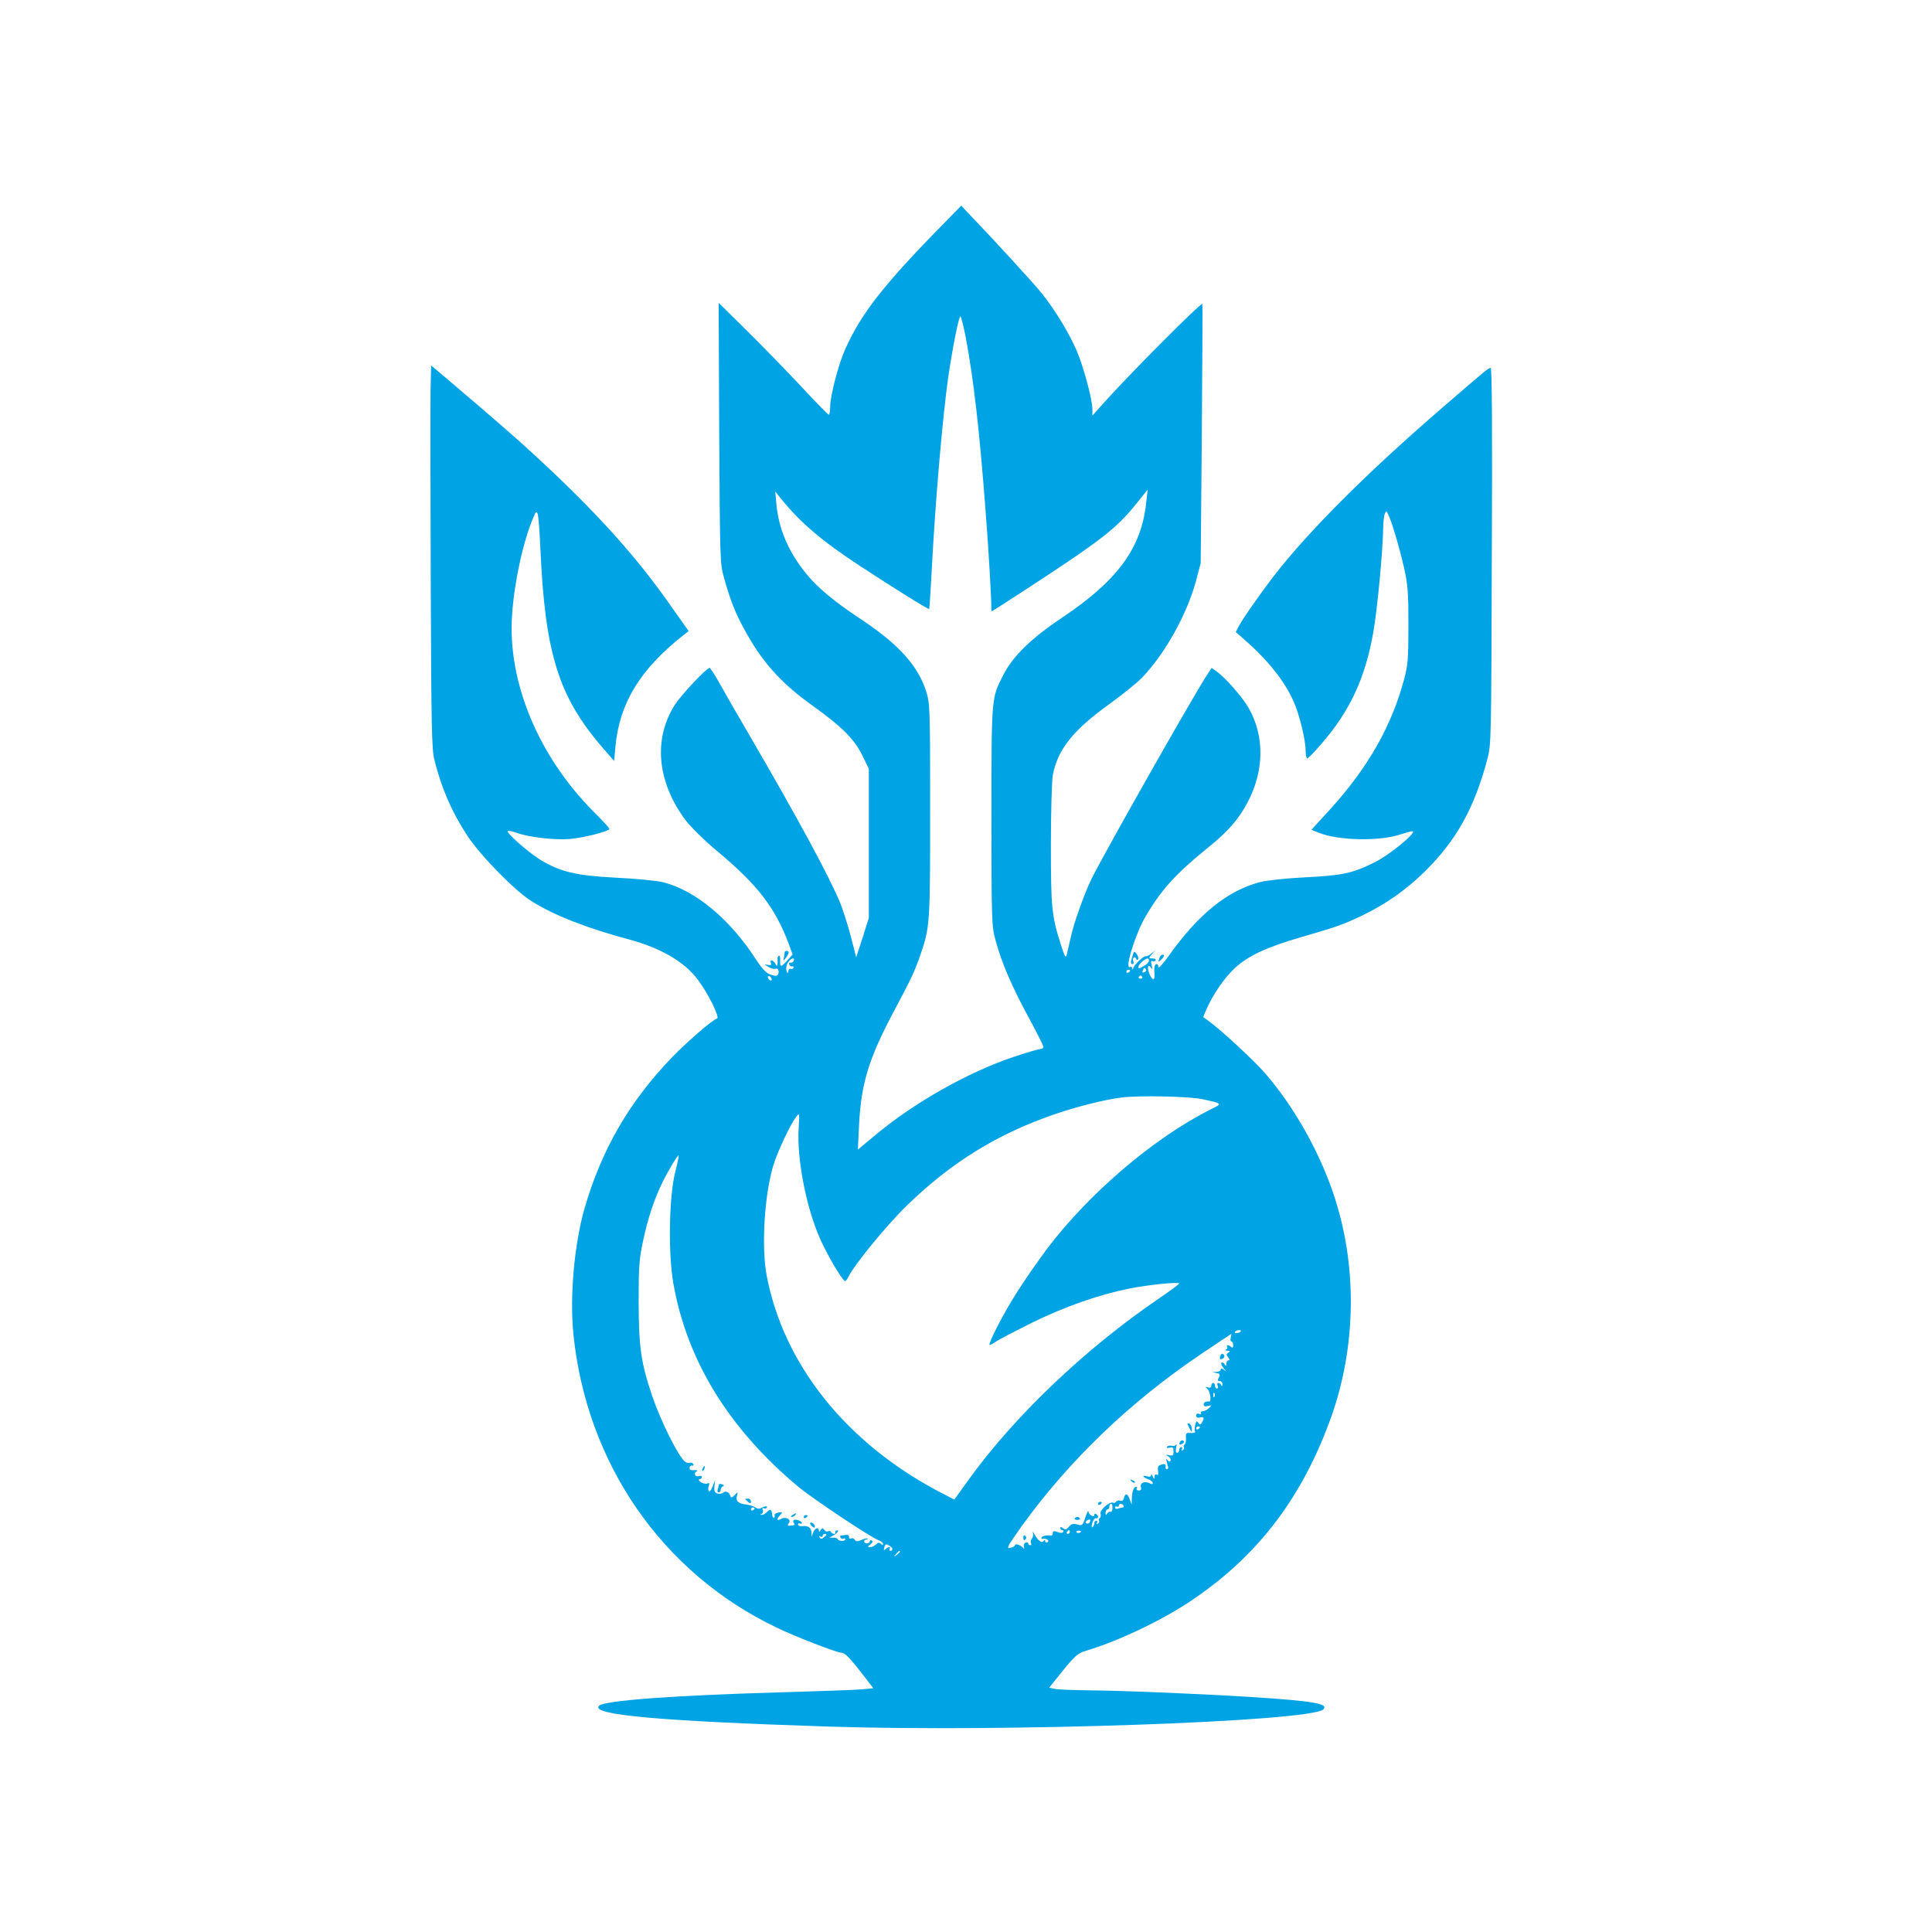 <?xml version="1.0" standalone="no"?>
<!DOCTYPE svg PUBLIC "-//W3C//DTD SVG 20010904//EN"
 "http://www.w3.org/TR/2001/REC-SVG-20010904/DTD/svg10.dtd">
<svg version="1.0" xmlns="http://www.w3.org/2000/svg"
 width="1024pt" height="1024pt" viewBox="0 0 1024 1024"
 preserveAspectRatio="xMidYMid meet">

<g transform="translate(0,1024) scale(0.1,-0.1)"
fill="#00a3e4" stroke="none">
<path d="M4994 9047 c-311 -317 -433 -473 -516 -662 -35 -79 -78 -245 -78
-302 0 -25 -4 -43 -8 -41 -5 2 -70 68 -144 148 -75 80 -204 213 -287 295
l-152 150 3 -690 c4 -679 4 -691 26 -770 32 -113 57 -179 104 -265 93 -174
194 -288 363 -409 158 -113 223 -178 266 -266 l34 -70 0 -395 0 -395 -33 -105
-34 -104 -28 109 c-16 61 -41 139 -55 175 -58 141 -218 438 -477 883 -62 106
-134 231 -161 280 -27 48 -52 87 -56 87 -16 0 -147 -139 -183 -194 -117 -181
-96 -412 57 -615 27 -35 98 -105 159 -156 222 -185 313 -303 387 -499 l20 -55
-27 -30 c-34 -39 -41 -39 -39 -1 1 16 -2 27 -7 24 -5 -3 -8 -11 -7 -17 1 -7 1
-19 0 -27 -1 -12 -4 -12 -12 3 -12 20 -31 23 -23 3 4 -11 0 -13 -18 -10 -21 5
-20 4 5 -11 15 -9 32 -13 37 -10 12 7 21 -10 15 -27 -5 -12 -13 -13 -39 -4
-25 8 -44 27 -82 85 -138 212 -318 361 -489 405 -33 8 -145 19 -250 24 -213
11 -297 31 -406 98 -62 39 -176 140 -168 149 3 3 24 -1 47 -9 67 -24 199 -39
281 -33 73 6 211 41 211 54 0 4 -38 46 -86 93 -292 295 -454 687 -430 1040 12
175 58 388 112 515 14 35 18 37 24 20 4 -11 10 -92 14 -180 25 -561 96 -789
335 -1064 l56 -64 7 76 c21 229 130 408 356 587 l32 25 -94 133 c-184 264
-401 504 -726 803 -111 102 -185 166 -470 409 l-75 63 -3 -134 c-1 -74 -1
-530 1 -1014 3 -772 5 -888 20 -945 37 -147 90 -271 173 -398 67 -103 250
-291 339 -347 118 -75 296 -145 518 -204 170 -46 294 -118 366 -214 54 -71
117 -200 102 -205 -27 -9 -161 -125 -241 -208 -225 -234 -371 -487 -461 -796
-55 -190 -80 -468 -60 -668 70 -687 469 -1265 1076 -1556 101 -49 321 -134
345 -134 19 0 45 -28 118 -122 l51 -66 -62 -6 c-34 -3 -231 -10 -437 -16 -558
-16 -927 -43 -955 -71 -48 -48 318 -81 1210 -110 936 -31 2564 26 2629 91 30
30 -53 44 -374 65 -289 18 -675 34 -875 36 -82 1 -162 4 -177 8 l-27 6 73 91
c62 76 80 92 117 103 169 50 392 155 549 258 353 233 589 535 745 953 146 390
153 835 19 1223 -77 225 -212 460 -360 630 -60 69 -241 236 -304 280 l-23 16
18 43 c35 79 96 167 151 218 73 66 166 109 354 164 193 56 218 65 321 114 126
61 231 135 329 231 169 166 264 337 333 596 21 79 21 98 24 1078 3 641 1 997
-6 997 -12 0 -32 -17 -254 -209 -397 -342 -711 -656 -893 -891 -70 -90 -169
-232 -188 -269 l-16 -31 42 -37 c126 -109 217 -223 264 -330 31 -69 64 -204
64 -260 0 -24 4 -43 9 -43 4 0 37 33 71 73 154 176 236 351 279 597 21 116 50
429 52 543 0 34 4 71 8 82 8 19 8 19 18 0 18 -34 60 -175 85 -285 20 -91 23
-131 23 -305 0 -174 -3 -211 -22 -282 -66 -249 -190 -467 -386 -685 l-106
-116 39 -16 c106 -42 324 -46 435 -8 33 11 62 18 64 16 13 -13 -127 -127 -202
-164 -118 -59 -171 -70 -368 -80 -101 -5 -203 -16 -239 -25 -173 -45 -326
-168 -484 -389 -31 -43 -56 -72 -56 -62 0 9 -4 16 -10 16 -11 0 -14 -20 -11
-57 3 -34 -15 -28 -28 9 -12 34 -6 51 10 28 7 -11 8 -6 3 14 -5 20 -3 27 4 22
6 -3 13 -2 17 4 3 6 -4 10 -16 10 -22 0 -22 0 -3 23 l19 22 -21 -18 c-12 -10
-25 -17 -30 -15 -11 3 -59 -41 -67 -62 -4 -10 -6 -11 -6 -2 -1 7 -5 10 -11 7
-32 -20 26 172 81 266 82 141 161 228 329 364 109 88 166 153 214 245 87 166
89 349 4 498 -32 56 -122 159 -168 192 l-28 20 -26 -40 c-71 -108 -535 -927
-609 -1075 -38 -77 -94 -232 -111 -310 -9 -38 -19 -81 -22 -95 -5 -21 -10 -12
-30 50 -50 155 -54 199 -54 533 0 173 5 339 10 368 26 137 108 240 305 381 66
48 141 108 167 135 122 127 237 332 286 510 l26 98 6 685 c3 377 4 687 3 689
-6 10 -385 -370 -526 -528 l-57 -64 0 34 c0 49 -45 219 -81 305 -39 93 -115
219 -187 309 -45 56 -245 274 -401 437 l-26 28 -101 -103z m125 -597 c41 -218
72 -486 105 -920 15 -192 32 -478 30 -512 0 -10 1 -18 2 -18 2 0 70 43 151 96
427 278 508 340 614 472 l62 77 -8 -70 c-25 -239 -152 -412 -442 -606 -166
-111 -263 -205 -314 -304 -65 -127 -64 -111 -64 -750 0 -566 1 -582 22 -660
33 -121 85 -241 173 -404 44 -81 80 -153 80 -159 0 -7 -7 -12 -16 -12 -9 0
-73 -19 -142 -42 -237 -79 -527 -242 -731 -413 l-94 -78 6 129 c11 220 52 353
179 593 100 188 113 216 145 306 52 151 53 165 53 770 0 533 -1 566 -20 627
-41 135 -145 251 -335 378 -153 101 -237 171 -300 247 -95 116 -148 238 -160
373 l-6 65 28 -35 c101 -126 216 -225 411 -353 175 -115 373 -239 377 -235 1
2 8 100 14 218 19 362 57 796 86 1005 24 163 58 336 66 328 4 -5 17 -55 28
-113z m-912 -3302 c-2 -7 -10 -12 -17 -10 -6 1 -10 -3 -7 -10 2 -7 10 -12 16
-10 7 1 10 -2 6 -8 -3 -6 -10 -8 -15 -5 -5 3 -10 -3 -12 -12 -3 -15 -5 -14
-10 4 -3 12 1 31 9 42 15 23 37 29 30 9z m1883 0 c0 -7 -13 -20 -29 -29 -23
-14 -29 -14 -27 -3 2 14 34 43 49 44 4 0 7 -6 7 -12z m-16 -47 c3 -5 -1 -11
-9 -14 -9 -4 -12 -1 -8 9 6 16 10 17 17 5z m-84 -5 c0 -3 -4 -8 -10 -11 -5 -3
-10 -1 -10 4 0 6 5 11 10 11 6 0 10 -2 10 -4z m-1900 -47 c0 -6 -4 -7 -10 -4
-5 3 -10 11 -10 16 0 6 5 7 10 4 6 -3 10 -11 10 -16z m1964 13 c3 -5 -1 -9 -9
-9 -8 0 -12 4 -9 9 3 4 7 8 9 8 2 0 6 -4 9 -8z m319 -648 c108 -23 108 -23 42
-55 -300 -151 -644 -444 -867 -740 -48 -64 -120 -168 -159 -230 -69 -108 -152
-269 -144 -277 2 -2 17 5 33 17 16 11 103 56 191 100 173 85 355 149 515 181
103 21 266 37 266 27 0 -3 -48 -39 -107 -79 -390 -265 -770 -627 -1012 -965
l-73 -101 -87 45 c-490 261 -817 672 -907 1140 -30 156 -12 438 37 593 23 72
89 212 118 249 19 25 19 25 14 -60 -10 -159 39 -413 111 -579 37 -86 122 -230
135 -230 4 0 12 10 18 23 29 61 203 274 309 377 238 231 482 381 786 485 113
39 267 78 353 88 90 12 361 6 428 -9z m-2794 -385 c-33 -132 -38 -424 -11
-586 71 -411 293 -774 663 -1083 73 -61 392 -274 427 -284 12 -4 22 -12 22
-19 0 -8 -3 -8 -11 0 -9 9 -15 8 -26 -3 -8 -8 -22 -14 -31 -14 -15 1 -15 2 1
14 12 9 14 16 8 21 -6 3 -11 1 -11 -4 0 -6 -7 -11 -15 -11 -8 0 -15 5 -15 10
0 6 5 10 12 10 6 0 9 2 6 5 -3 3 -18 0 -32 -7 -22 -9 -29 -9 -36 1 -4 8 -13
10 -19 7 -6 -4 -11 -1 -11 8 0 8 -7 13 -17 11 -10 -2 -22 -4 -26 -4 -5 -1 -5
-6 -2 -11 4 -6 11 -8 16 -5 5 4 9 2 9 -4 0 -5 -9 -9 -20 -8 -11 1 -20 5 -20 9
0 4 -10 8 -22 8 l-23 0 24 13 c21 11 32 31 14 25 -5 -2 -7 -6 -5 -10 3 -12
-16 -10 -23 2 -4 6 -11 7 -17 4 -6 -4 -14 0 -19 7 -8 12 -11 12 -19 -1 -6 -10
-10 -11 -10 -2 0 20 -20 14 -30 -10 l-9 -23 0 22 c-1 26 -18 38 -48 34 -13 -1
-23 3 -23 9 0 6 5 8 10 5 6 -3 10 -2 10 3 0 11 -36 23 -44 14 -3 -3 -2 -10 3
-16 6 -7 1 -11 -15 -12 -19 -2 -22 1 -14 11 17 20 -13 39 -39 25 -25 -13 -27
-3 -6 20 14 16 14 17 -10 13 -13 -3 -22 -9 -20 -13 3 -5 2 -11 -3 -14 -4 -2
-9 5 -9 16 -3 29 -10 33 -28 14 -9 -9 -22 -16 -28 -15 -9 0 -9 2 0 5 7 3 9 12
6 21 -4 10 -2 14 5 9 6 -3 13 -2 16 3 7 11 -13 9 -32 -3 -7 -4 -19 -3 -26 3
-8 7 -31 14 -52 17 -42 5 -57 19 -47 49 5 18 5 19 -13 1 -14 -15 -19 -16 -23
-5 -6 21 -24 29 -38 18 -6 -6 -20 -8 -31 -5 -14 5 -18 14 -15 39 l3 32 -13
-34 c-8 -20 -16 -30 -20 -24 -4 6 -4 19 0 29 5 13 3 16 -9 11 -9 -3 -24 1 -35
8 -10 9 -13 14 -5 15 6 0 12 5 12 11 0 6 -7 9 -15 6 -19 -8 -31 13 -14 24 10
6 7 8 -11 7 -17 -2 -25 2 -25 12 0 8 6 14 13 12 8 -1 11 2 7 8 -4 6 -12 9 -19
7 -6 -3 -18 0 -26 7 -35 27 -128 214 -173 347 -60 178 -71 256 -72 499 0 189
3 228 24 325 26 122 59 220 103 310 34 68 81 145 85 141 2 -2 -6 -41 -18 -87z
m2997 -846 c-10 -11 -37 -12 -30 -2 3 5 12 9 21 9 9 0 13 -3 9 -7z m-53 -33
c-3 -11 -1 -20 4 -20 5 0 9 -9 9 -20 0 -13 -4 -16 -10 -10 -13 13 -29 13 -22
1 4 -5 0 -12 -6 -14 -7 -3 -4 -6 7 -6 16 -1 17 -3 6 -10 -12 -8 -12 -12 -2
-25 9 -11 10 -16 2 -16 -6 0 -11 -8 -11 -17 0 -15 -2 -16 -10 -3 -5 8 -12 11
-16 7 -4 -4 1 -17 12 -29 15 -18 16 -20 2 -9 -12 9 -18 10 -18 2 0 -6 -10 -12
-22 -12 l-23 -2 22 -4 c19 -4 21 -8 13 -24 -8 -15 -7 -19 5 -19 8 0 15 -8 14
-17 0 -11 -3 -13 -6 -5 -2 6 -9 12 -15 12 -6 0 -8 -7 -4 -15 3 -8 1 -15 -4
-15 -6 0 -10 7 -10 15 0 8 -4 15 -10 15 -5 0 -10 -7 -10 -15 0 -9 -6 -12 -17
-9 -16 5 -16 4 -3 -8 14 -12 22 -67 10 -66 -20 1 -30 -4 -30 -16 0 -10 7 -12
23 -8 21 5 21 5 5 -11 -9 -9 -24 -17 -33 -17 -9 0 -13 -4 -10 -10 3 -6 -1 -7
-9 -4 -10 4 -16 1 -16 -9 0 -10 7 -13 20 -10 22 6 25 -4 10 -27 -9 -13 -11
-13 -19 -1 -8 12 -11 9 -16 -11 -4 -15 -4 -31 -1 -36 3 -5 -7 -8 -22 -7 -25 2
-28 -1 -26 -26 1 -16 -2 -32 -7 -35 -5 -3 -7 -9 -4 -14 3 -5 0 -12 -6 -16 -8
-4 -9 -3 -5 4 4 7 2 12 -3 12 -6 0 -11 -7 -11 -15 0 -8 -5 -15 -11 -15 -7 0
-9 11 -5 28 3 15 3 22 0 16 -3 -7 -13 -10 -23 -7 -10 3 -22 0 -25 -5 -4 -6 2
-8 14 -5 16 4 20 0 20 -20 0 -21 -4 -24 -22 -20 -21 4 -21 3 -5 -7 9 -6 15
-16 11 -22 -4 -7 -10 -5 -16 3 -7 11 -9 9 -5 -6 2 -11 6 -24 8 -30 2 -5 0 -11
-6 -12 -5 -1 -9 5 -7 13 3 15 -7 18 -31 8 -9 -3 -12 -14 -9 -31 3 -18 1 -24
-7 -19 -6 4 -11 0 -12 -11 0 -16 -1 -16 -9 2 -5 11 -9 14 -9 7 -1 -9 -8 -11
-21 -7 -29 9 -25 -4 5 -15 14 -5 25 -14 25 -20 0 -7 -6 -8 -16 -2 -26 14 -53
3 -47 -19 4 -13 0 -19 -11 -19 -10 0 -14 5 -11 10 3 6 2 10 -3 10 -13 0 -22
-25 -23 -63 l-1 -32 -10 28 c-11 32 -24 35 -31 7 -3 -13 -11 -18 -20 -14 -8 3
-18 0 -22 -5 -3 -6 -10 -9 -15 -6 -16 10 -72 -38 -67 -57 3 -10 1 -21 -4 -24
-5 -3 -7 -9 -4 -14 3 -5 0 -12 -6 -16 -8 -4 -9 -3 -5 4 4 7 2 12 -3 12 -6 0
-11 -6 -11 -14 0 -8 -4 -17 -9 -20 -6 -4 -6 5 -2 21 5 16 13 27 20 26 14 -4
15 14 1 22 -5 3 -10 2 -10 -4 0 -17 -30 0 -31 18 0 9 -7 -5 -16 -30 -14 -44
-17 -47 -43 -39 -21 6 -31 4 -44 -12 -14 -16 -20 -17 -32 -8 -10 9 -14 9 -14
1 0 -6 5 -11 11 -11 5 0 8 -4 4 -10 -4 -6 -15 -6 -30 0 -20 7 -25 6 -25 -5 0
-8 -3 -14 -7 -14 -24 4 -53 -2 -53 -12 0 -5 4 -8 8 -5 4 2 14 1 21 -3 9 -6 10
-11 2 -15 -6 -4 -11 -1 -11 6 0 9 -2 10 -8 1 -9 -15 -32 2 -50 37 -7 14 -10
17 -7 6 3 -10 0 -25 -6 -32 -6 -7 -8 -18 -4 -24 3 -5 1 -10 -4 -10 -6 0 -11 4
-11 10 0 5 -6 7 -14 4 -8 -3 -12 -13 -9 -22 3 -11 2 -13 -4 -6 -11 14 -43 25
-43 15 0 -5 -9 -11 -21 -14 -28 -8 -22 4 57 115 252 349 575 659 954 914 85
57 155 104 156 104 1 0 0 -9 -3 -20z m-86 -312 c-3 -8 -6 -5 -6 6 -1 11 2 17
5 13 3 -3 4 -12 1 -19z m-77 -162 c0 -3 -4 -8 -10 -11 -5 -3 -10 -1 -10 4 0 6
5 11 10 11 6 0 10 -2 10 -4z m-464 -430 c0 -13 -5 -22 -10 -19 -4 3 -12 -1
-17 -8 -7 -11 -9 -10 -9 4 0 9 5 17 10 17 6 0 10 7 10 15 0 8 4 15 9 15 5 0 8
-11 7 -24z m59 14 c3 -5 2 -10 -4 -10 -5 0 -16 -3 -25 -6 -9 -3 -16 -1 -16 6
0 6 5 8 10 5 6 -3 10 -1 10 4 0 14 17 14 25 1z m-1955 -14 c0 -3 -4 -8 -10
-11 -5 -3 -10 -1 -10 4 0 6 5 11 10 11 6 0 10 -2 10 -4z m1775 -75 c-3 -6 -11
-8 -17 -5 -6 4 -5 9 3 15 16 10 23 4 14 -10z m-105 -51 c0 -5 -5 -10 -11 -10
-5 0 -7 5 -4 10 3 6 8 10 11 10 2 0 4 -4 4 -10z m60 4 c0 -8 -19 -13 -24 -6
-3 5 1 9 9 9 8 0 15 -2 15 -3z m-1350 -18 c0 -2 -6 -9 -14 -15 -11 -9 -16 -9
-22 0 -4 8 -3 9 4 5 7 -4 12 -2 12 3 0 6 5 11 10 11 6 0 10 -2 10 -4z m350
-76 c0 -6 -5 -10 -11 -10 -5 0 -7 5 -4 10 8 14 -8 13 -22 -1 -9 -9 -10 -7 -6
9 4 18 9 20 24 11 10 -5 19 -14 19 -19z m40 -14 c0 -2 -8 -10 -17 -17 -16 -13
-17 -12 -4 4 13 16 21 21 21 13z"/>
<path d="M3725 2459 c-4 -6 -5 -12 -2 -15 2 -3 7 2 10 11 7 17 1 20 -8 4z"/>
<path d="M3810 2371 c0 -5 -3 -16 -6 -25 -3 -9 -1 -16 5 -16 6 0 11 6 11 14 0
8 5 16 12 18 7 3 6 7 -5 11 -9 3 -17 2 -17 -2z"/>
<path d="M3950 2295 c0 -2 7 -8 15 -15 12 -10 15 -10 15 2 0 8 -7 15 -15 15
-8 0 -15 -1 -15 -2z"/>
<path d="M4200 2210 c-9 -6 -10 -10 -3 -10 6 0 15 5 18 10 8 12 4 12 -15 0z"/>
<path d="M4260 2199 c0 -5 5 -7 10 -4 6 3 10 8 10 11 0 2 -4 4 -10 4 -5 0 -10
-5 -10 -11z"/>
<path d="M4300 2155 c7 -9 15 -13 17 -11 7 7 -7 26 -19 26 -6 0 -6 -6 2 -15z"/>
<path d="M6467 3051 c-3 -14 -1 -18 9 -14 16 6 18 19 5 27 -5 3 -11 -3 -14
-13z"/>
<path d="M6301 2677 c16 -31 18 -32 16 -8 -1 11 -7 23 -14 26 -11 4 -11 0 -2
-18z"/>
<path d="M6255 2599 c-9 -14 -2 -20 14 -10 8 6 9 11 3 15 -6 3 -14 1 -17 -5z"/>
<path d="M5997 2389 c7 -7 15 -10 18 -7 3 3 -2 9 -12 12 -14 6 -15 5 -6 -5z"/>
<path d="M5820 2269 c0 -5 5 -7 10 -4 6 3 10 8 10 11 0 2 -4 4 -10 4 -5 0 -10
-5 -10 -11z"/>
<path d="M5696 2192 c-2 -4 4 -8 14 -8 10 0 16 4 14 8 -3 4 -9 8 -14 8 -5 0
-11 -4 -14 -8z"/>
<path d="M5424 2090 c0 -13 4 -16 10 -10 7 7 7 13 0 20 -6 6 -10 3 -10 -10z"/>
<path d="M4159 5193 c0 -5 -2 -17 -4 -28 -4 -20 -4 -20 11 -1 8 11 14 23 14
28 0 10 -20 11 -21 1z"/>
<path d="M6004 5178 c-12 -37 -13 -48 -2 -48 6 0 8 7 5 15 -4 8 -2 17 3 20 4
3 10 0 12 -7 3 -7 7 -8 10 -2 4 5 0 17 -7 27 -12 17 -14 17 -21 -5z"/>
<path d="M6146 5164 c-9 -24 -7 -27 9 -10 17 17 19 26 6 26 -5 0 -12 -7 -15
-16z"/>
</g>
</svg>
